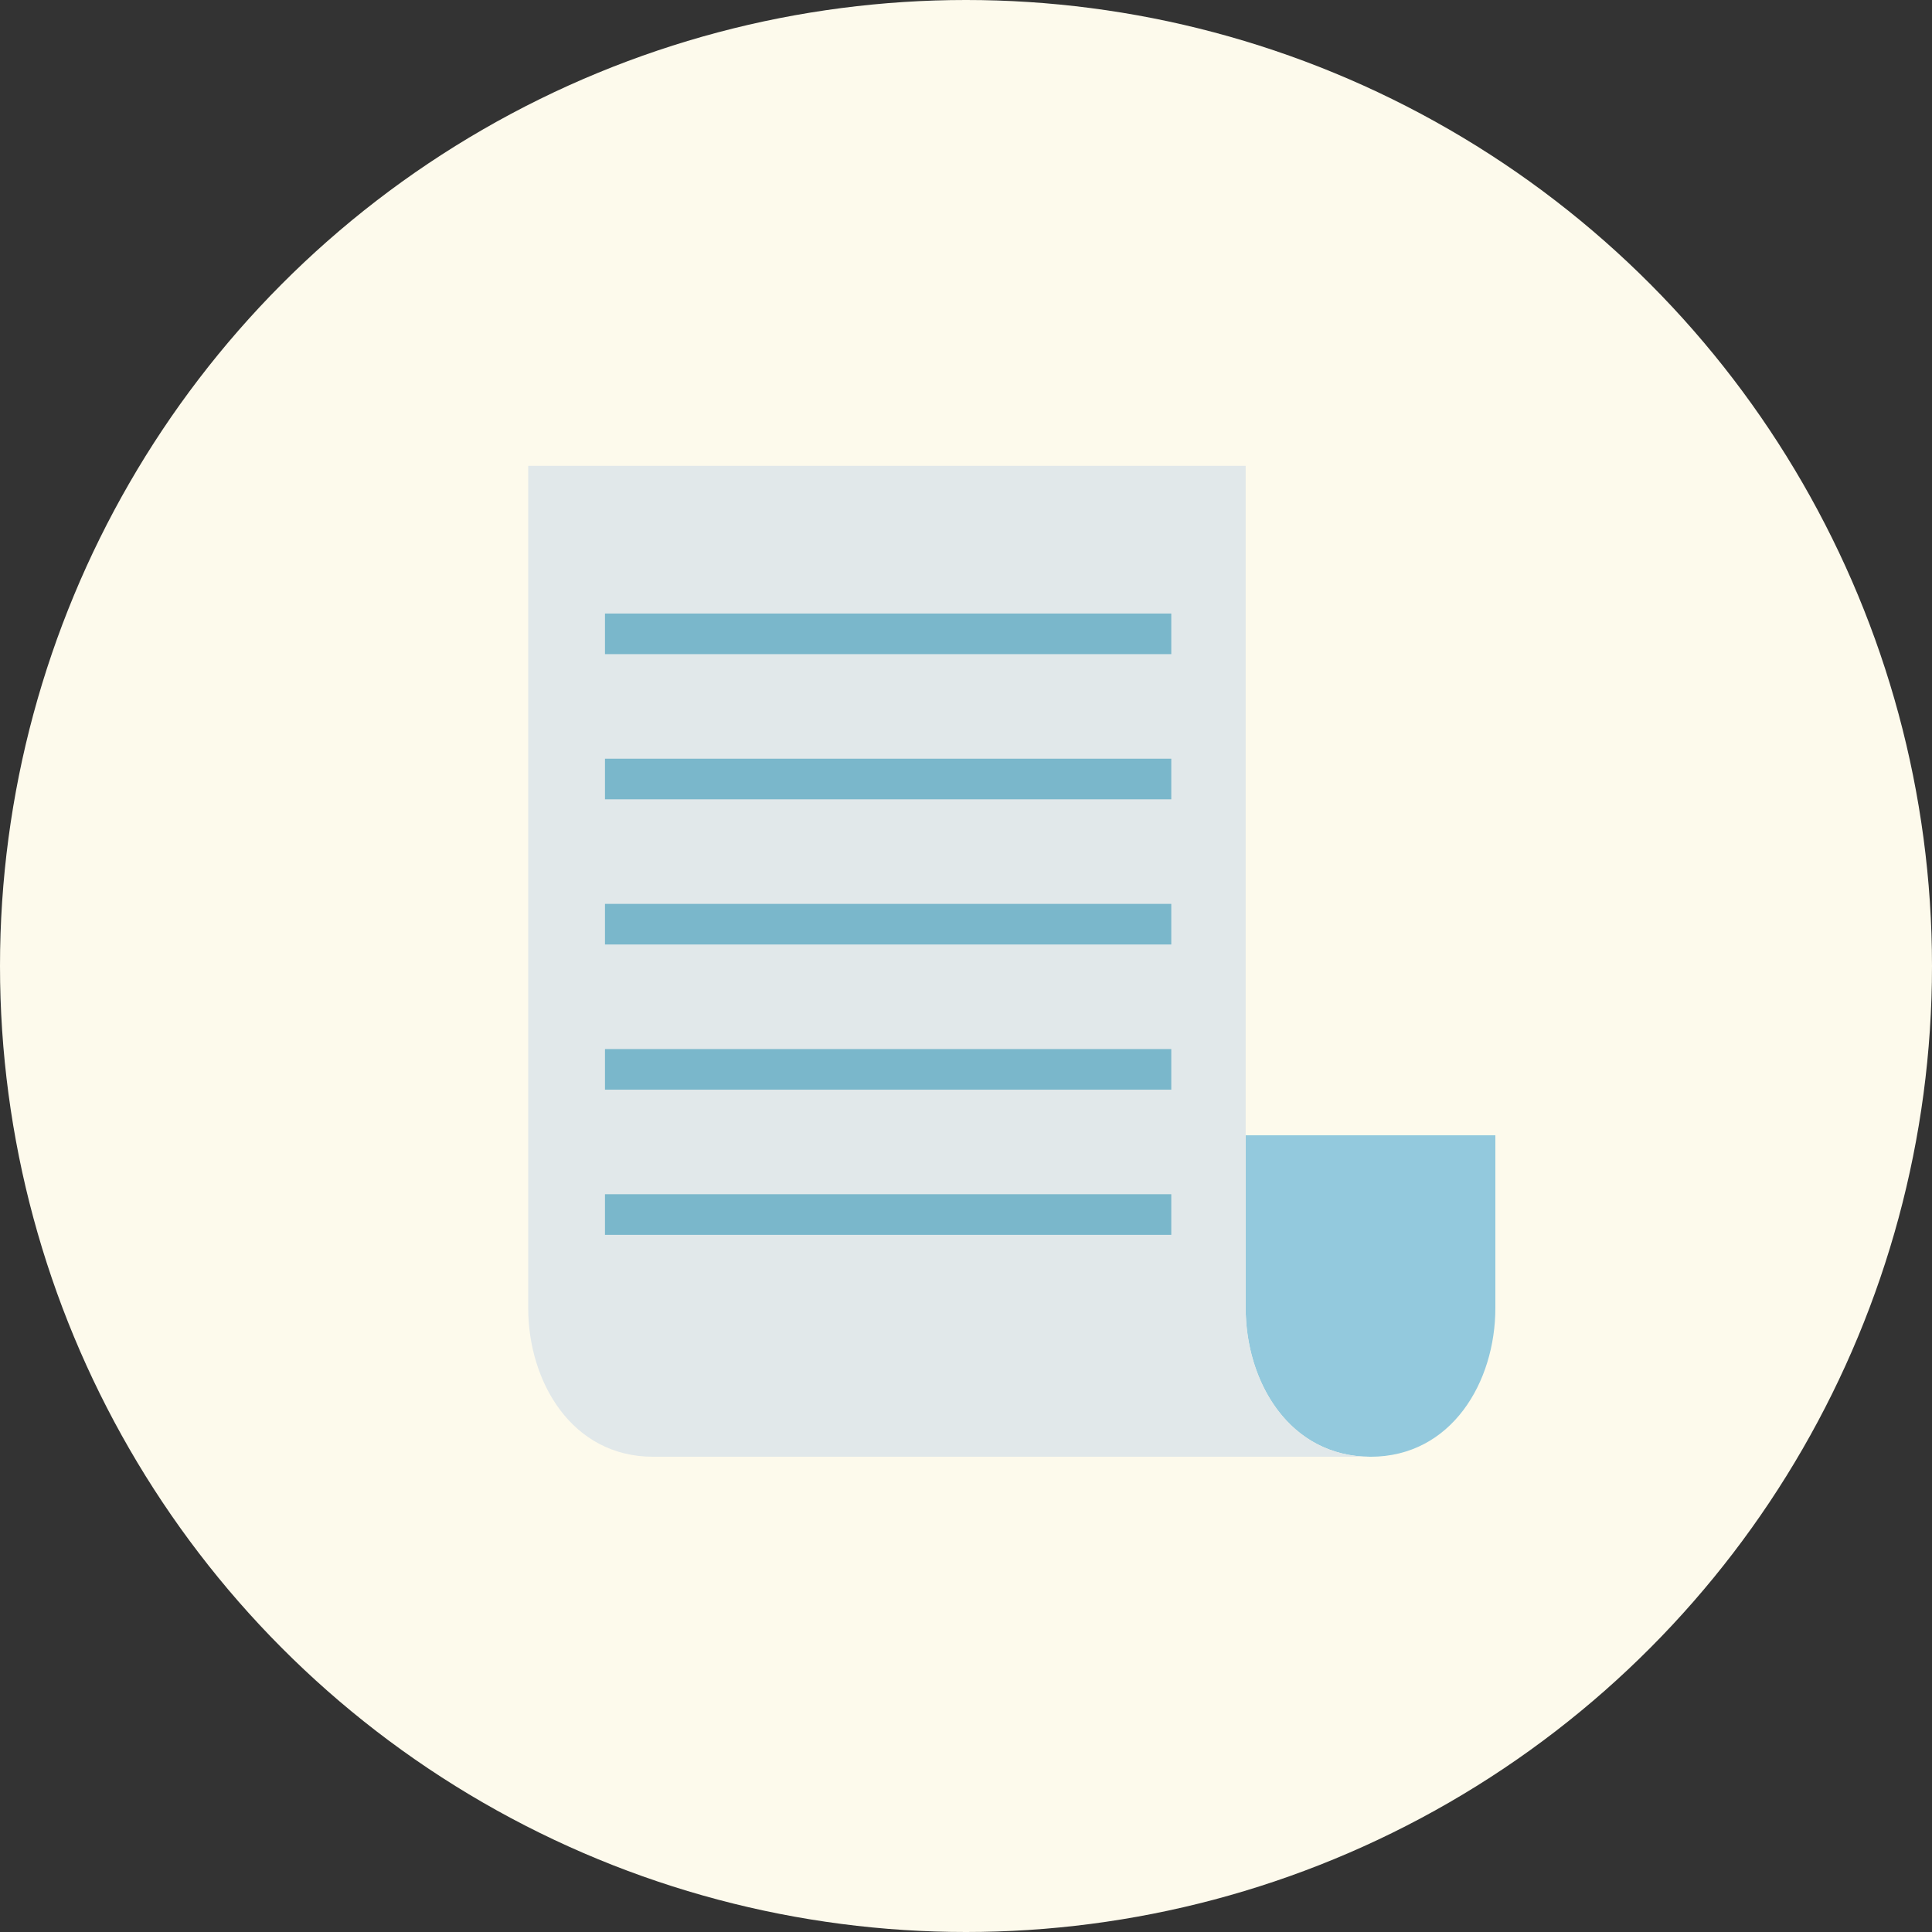 <svg xmlns="http://www.w3.org/2000/svg" width="90" height="90" viewBox="0 0 90 90"><rect x="0" y="0" width="90" height="90" fill="#333333" stroke="none"/><g transform="translate(-723 -5274)"><circle cx="45" cy="45" r="45" transform="translate(723 5274)" fill="#fdfaec"/><g transform="translate(747.606 5295.701)"><path d="M99.6,100.981c0,3.452,2.042,6.93,5.817,6.93s5.816-3.479,5.816-6.93V92.937H99.6Z" transform="translate(-66.179 -61.751)" fill="#93c9dd" stroke="rgba(0,0,0,0)" stroke-miterlimit="10" stroke-width="1"/><path d="M33.428,39.521l-.005-.006V0H0V39.23c0,3.451,2.042,6.93,5.816,6.93H39.239c-3.669,0-5.7-3.286-5.811-6.639" fill="#e1e8ea" stroke="rgba(0,0,0,0)" stroke-miterlimit="10" stroke-width="1"/><rect width="26.381" height="1.892" transform="translate(3.576 27.168)" fill="#7ab7cb" stroke="rgba(0,0,0,0)" stroke-miterlimit="10" stroke-width="1"/><rect width="26.381" height="1.892" transform="translate(3.576 33.931)" fill="#7ab7cb" stroke="rgba(0,0,0,0)" stroke-miterlimit="10" stroke-width="1"/><rect width="26.381" height="1.892" transform="translate(3.576 20.405)" fill="#7ab7cb" stroke="rgba(0,0,0,0)" stroke-miterlimit="10" stroke-width="1"/><rect width="26.381" height="1.892" transform="translate(3.576 13.642)" fill="#7ab7cb" stroke="rgba(0,0,0,0)" stroke-miterlimit="10" stroke-width="1"/><rect width="26.381" height="1.892" transform="translate(3.576 6.879)" fill="#7ab7cb" stroke="rgba(0,0,0,0)" stroke-miterlimit="10" stroke-width="1"/></g></g></svg>